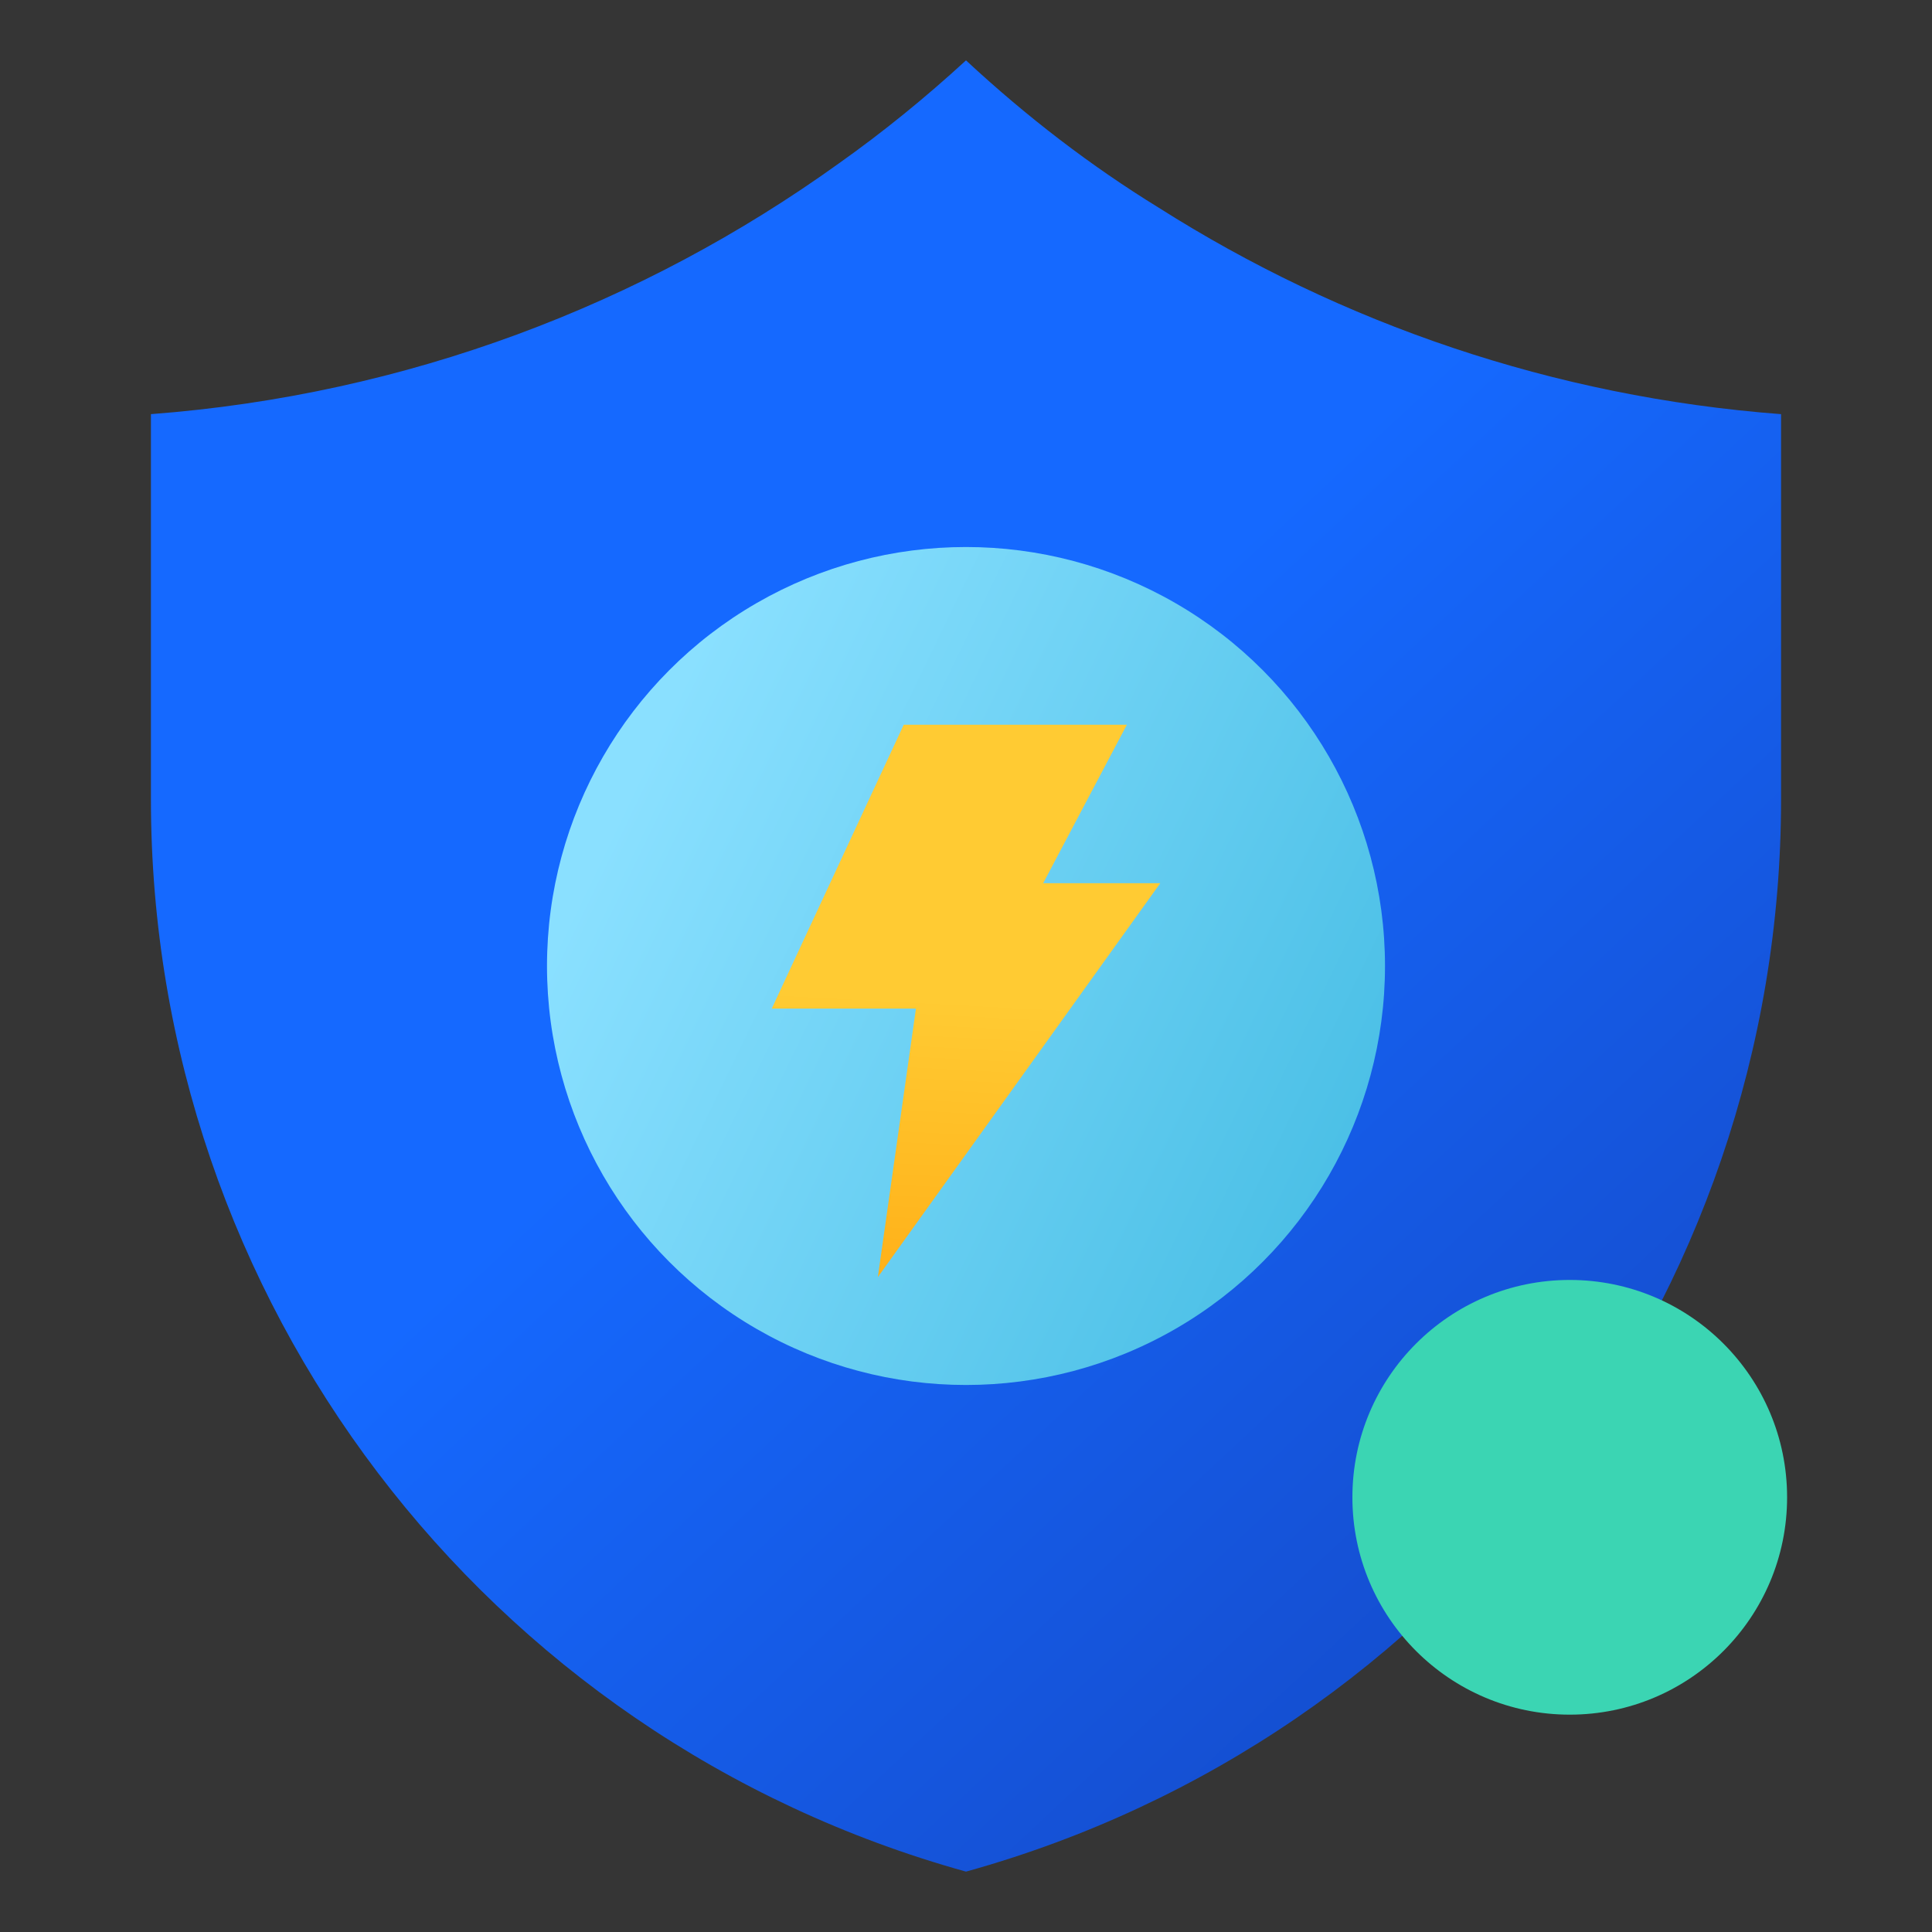 <?xml version="1.0" encoding="UTF-8"?>
<svg width="80px" height="80px" viewBox="0 0 80 80" version="1.1" xmlns="http://www.w3.org/2000/svg" xmlns:xlink="http://www.w3.org/1999/xlink">
    <rect x="0" y="0" width="80" height="80" fill="#333333" stroke="none"/>
    <!-- Generator: Sketch 58 (84663) - https://sketch.com -->
    <title>Finance</title>
    <desc>Created with Sketch.</desc>
    <defs>
        <linearGradient x1="114.897%" y1="117.655%" x2="50%" y2="40.66%" id="linearGradient-1">
            <stop stop-color="#1438A9" offset="0%"></stop>
            <stop stop-color="#1569FF" offset="100%"></stop>
        </linearGradient>
        <linearGradient x1="0%" y1="50%" x2="100%" y2="100%" id="linearGradient-2">
            <stop stop-color="#8AE0FF" offset="0%"></stop>
            <stop stop-color="#40BAE2" offset="100%"></stop>
        </linearGradient>
        <linearGradient x1="53.068%" y1="50%" x2="50%" y2="131.948%" id="linearGradient-3">
            <stop stop-color="#FFCB33" offset="0%"></stop>
            <stop stop-color="#FFA109" offset="100%"></stop>
        </linearGradient>
    </defs>
    <g id="融合中台" stroke="none" stroke-width="1" fill="none" fill-rule="evenodd">
        <g id="创新应用" transform="translate(-960, -3332)">
            <g id="编组-8" transform="translate(740, 3332)">
                <g id="Finance" transform="translate(220, 0)">
                    <rect id="矩形" fill="#FFFFFF" fill-rule="nonzero" opacity="0.01" x="0" y="0" width="80" height="80"></rect>
                    <path d="M6.25,17.149 C16.836,16.347 26.604,12.614 34.744,6.76 C36.551,5.479 38.302,4.059 40,2.5 C42.525,4.846 45.182,6.879 47.971,8.595 C55.532,13.392 64.316,16.434 73.75,17.149 L73.75,33.097 C73.75,53.799 59.946,71.96 40,77.5 C20.054,71.96 6.25,53.799 6.25,33.097 L6.25,17.149 Z" id="路径" fill="url(#linearGradient-1)" fill-rule="nonzero"></path>
                    <path d="M22.65,40 C22.65,46.198 25.957,51.926 31.325,55.025 C36.693,58.124 43.307,58.124 48.675,55.025 C54.043,51.926 57.35,46.198 57.35,40 C57.35,33.802 54.043,28.074 48.675,24.975 C43.307,21.876 36.693,21.876 31.325,24.975 C25.957,28.074 22.65,33.802 22.65,40 L22.65,40 Z" id="路径" fill="url(#linearGradient-2)" fill-rule="nonzero"></path>
                    <polygon id="路径" fill="url(#linearGradient-3)" fill-rule="nonzero" points="37.422 30.009 46.661 30.009 43.196 36.571 48.044 36.571 36.35 52.882 37.927 41.765 31.956 41.765"></polygon>
                    <circle id="椭圆形" fill="#3BD5B3" style="mix-blend-mode: multiply;" cx="65" cy="62" r="9"></circle>
                </g>
            </g>
        </g>
    </g>
</svg>